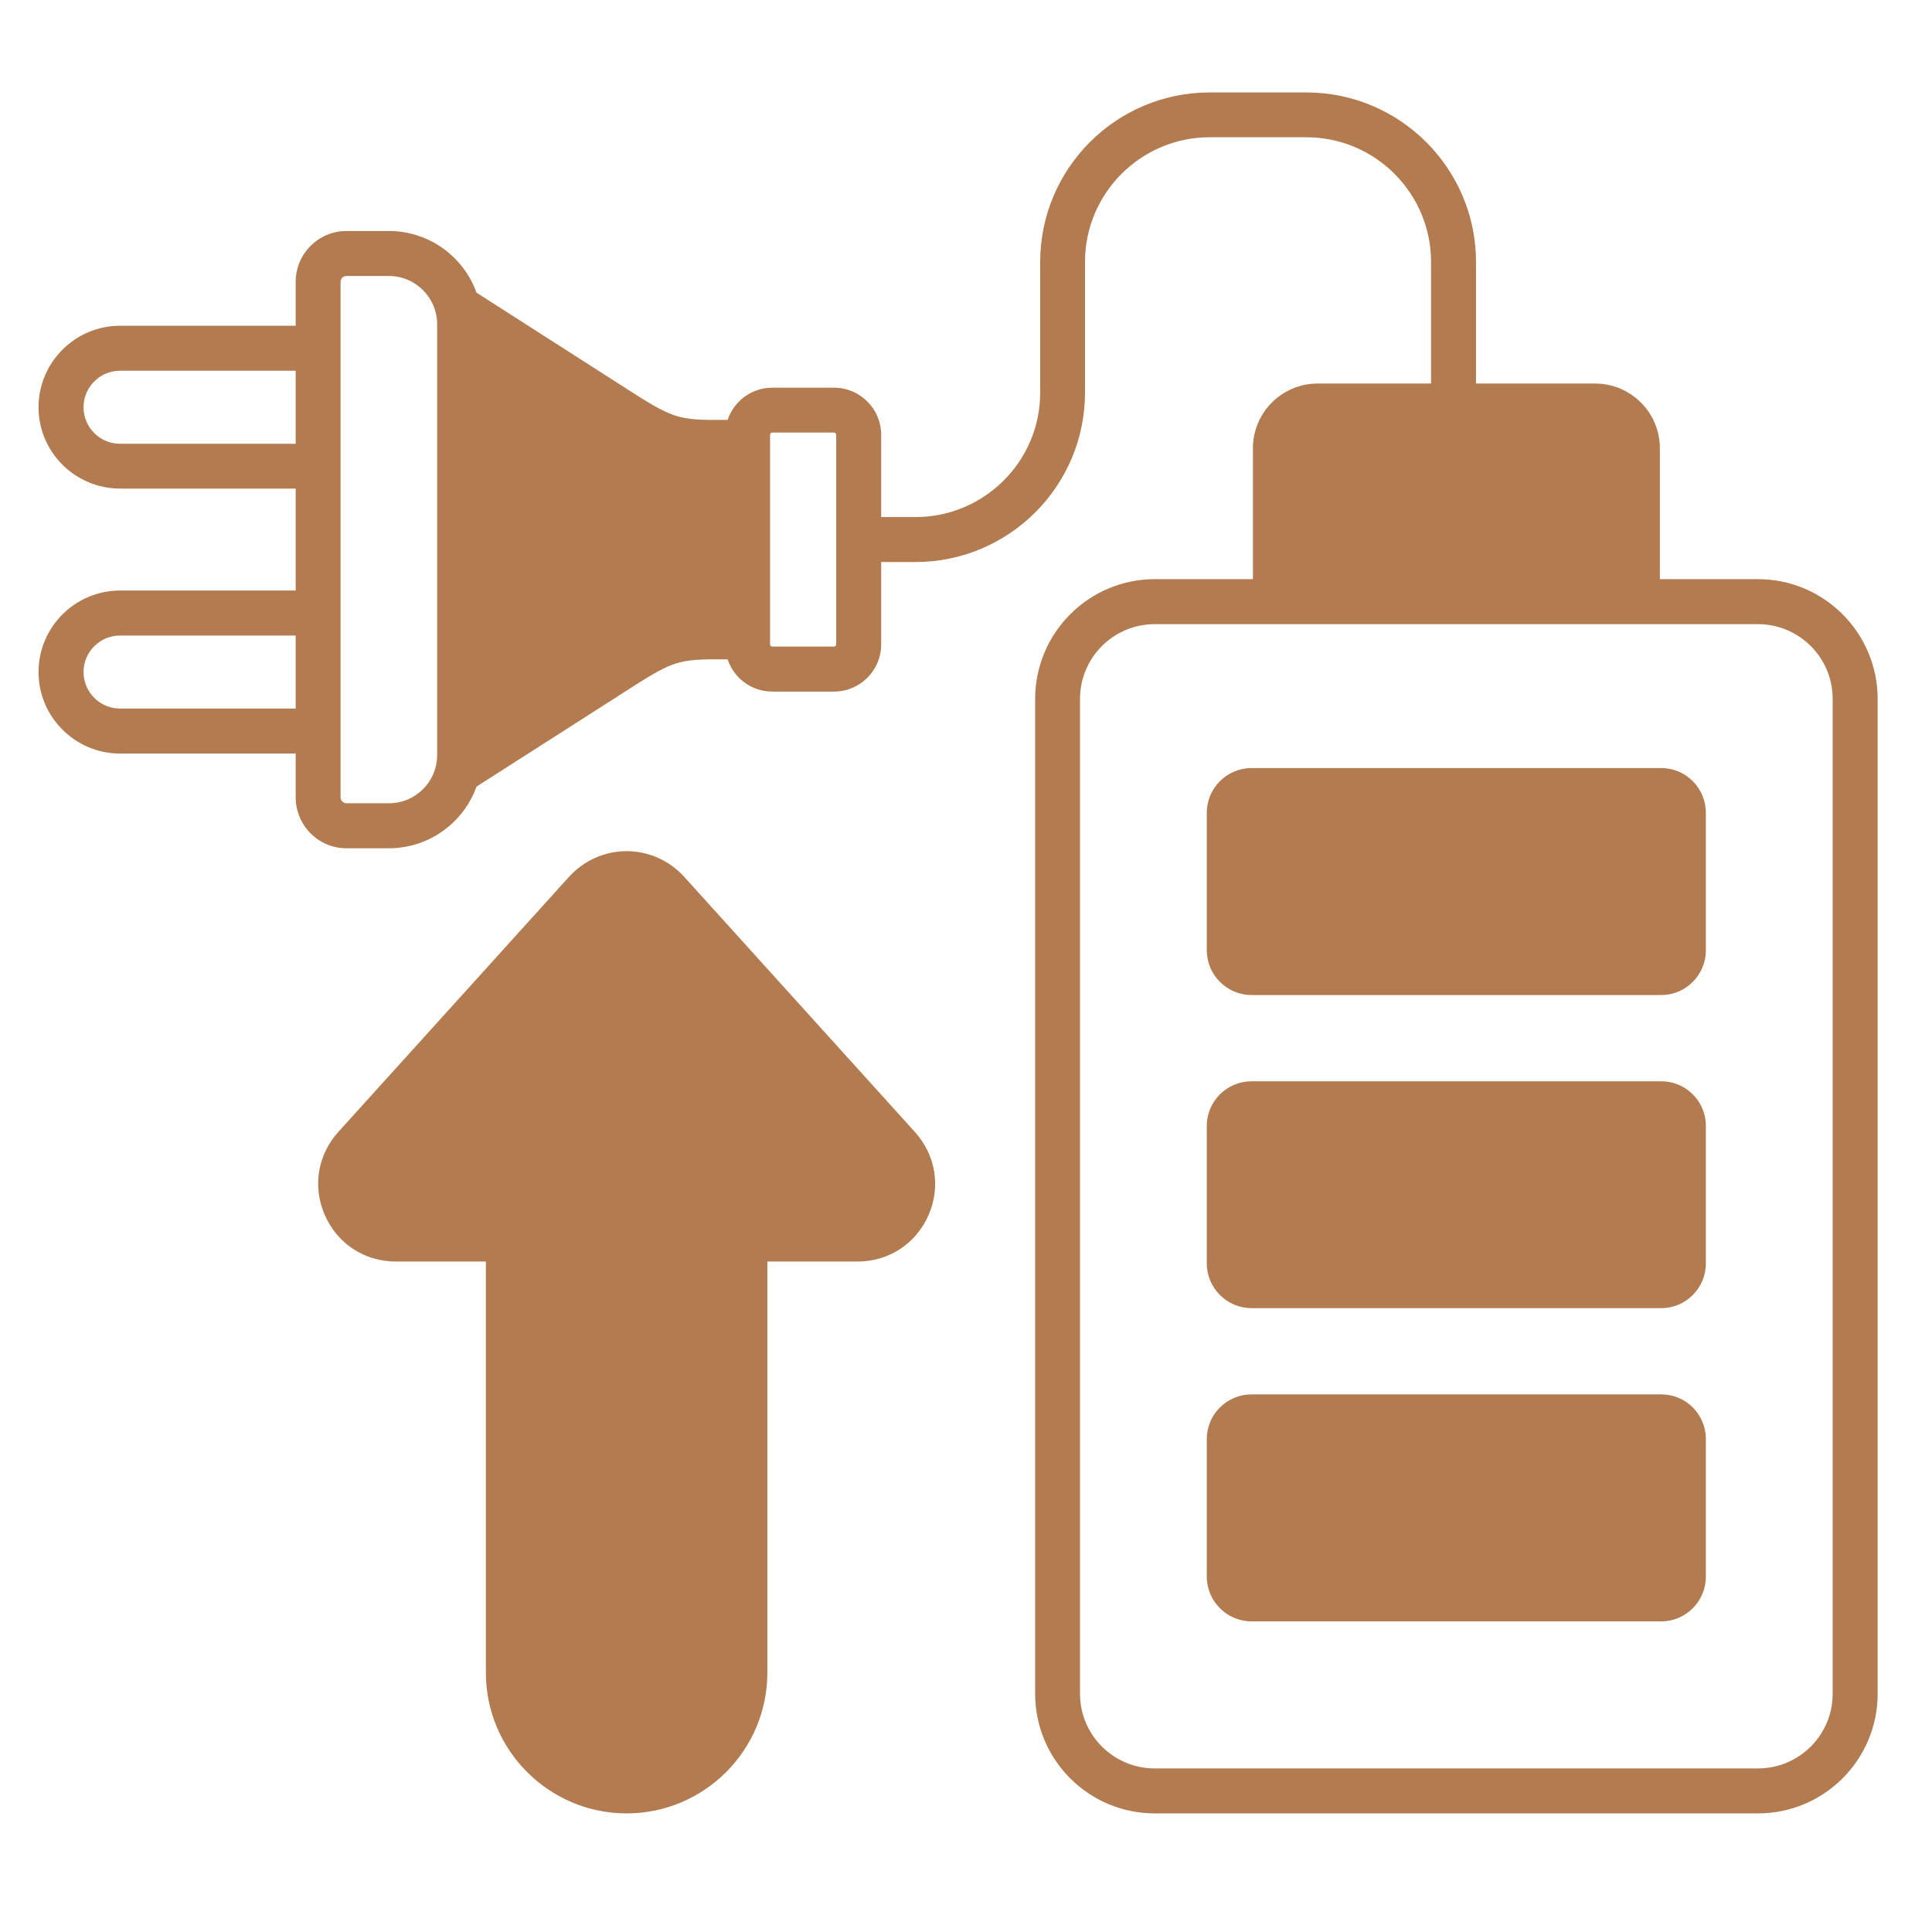 <svg xmlns="http://www.w3.org/2000/svg" xmlns:xlink="http://www.w3.org/1999/xlink" width="70" zoomAndPan="magnify" viewBox="0 0 52.5 52.5" height="70" preserveAspectRatio="xMidYMid meet" version="1.0"><path fill="#b37b50" d="M 24.863 30.762 C 25.43 31.391 25.57 32.258 25.227 33.031 C 24.883 33.805 24.145 34.281 23.301 34.281 L 20.852 34.281 L 20.852 45.453 C 20.852 47.562 19.137 49.277 17.027 49.277 C 14.922 49.277 13.203 47.562 13.203 45.453 L 13.203 34.281 L 10.758 34.281 C 9.914 34.281 9.176 33.805 8.832 33.031 C 8.488 32.258 8.625 31.391 9.191 30.762 L 15.465 23.824 C 15.867 23.383 16.434 23.129 17.027 23.129 C 17.621 23.129 18.191 23.383 18.59 23.824 Z M 45.145 29.383 L 34.008 29.383 C 33.34 29.383 32.793 29.926 32.793 30.594 L 32.793 34.332 C 32.793 35 33.34 35.547 34.008 35.547 L 45.145 35.547 C 45.812 35.547 46.355 35 46.355 34.332 L 46.355 30.594 C 46.355 29.926 45.812 29.383 45.145 29.383 Z M 51.023 18.992 L 51.023 46.027 C 51.023 47.82 49.566 49.277 47.773 49.277 L 31.379 49.277 C 29.586 49.277 28.129 47.82 28.129 46.027 L 28.129 18.992 C 28.129 17.199 29.586 15.738 31.379 15.738 L 34.047 15.738 L 34.047 12.18 C 34.047 11.211 34.836 10.422 35.805 10.422 L 38.887 10.422 L 38.887 7.117 C 38.887 5.25 37.367 3.73 35.5 3.73 L 32.871 3.73 C 31.004 3.73 29.484 5.25 29.484 7.117 L 29.484 10.668 C 29.484 13.207 27.418 15.273 24.875 15.273 L 23.945 15.273 L 23.945 17.512 C 23.945 18.219 23.371 18.793 22.664 18.793 L 20.984 18.793 C 20.422 18.793 19.941 18.426 19.773 17.918 C 18.363 17.906 18.32 17.934 16.828 18.895 L 12.949 21.375 C 12.598 22.352 11.664 23.051 10.566 23.051 L 9.414 23.051 C 8.652 23.051 8.035 22.43 8.035 21.668 L 8.035 20.477 L 3.262 20.477 C 2.043 20.477 1.047 19.484 1.047 18.262 C 1.047 17.039 2.043 16.047 3.262 16.047 L 8.035 16.047 L 8.035 13.277 L 3.262 13.277 C 2.043 13.277 1.047 12.285 1.047 11.066 C 1.047 9.848 2.043 8.852 3.262 8.852 L 8.035 8.852 L 8.035 7.656 C 8.035 6.898 8.652 6.277 9.414 6.277 L 10.566 6.277 C 11.664 6.277 12.598 6.977 12.949 7.953 L 16.824 10.434 C 18.32 11.395 18.363 11.422 19.773 11.41 C 19.941 10.902 20.422 10.535 20.984 10.535 L 22.664 10.535 C 23.371 10.535 23.945 11.109 23.945 11.816 L 23.945 14.051 L 24.875 14.051 C 26.746 14.051 28.266 12.535 28.266 10.668 L 28.266 7.117 C 28.266 4.578 30.332 2.512 32.871 2.512 L 35.5 2.512 C 38.039 2.512 40.109 4.578 40.109 7.117 L 40.109 10.422 L 43.344 10.422 C 44.316 10.422 45.105 11.211 45.105 12.18 L 45.105 15.738 L 47.773 15.738 C 49.566 15.738 51.023 17.199 51.023 18.992 Z M 8.035 17.27 L 3.262 17.27 C 2.715 17.27 2.27 17.715 2.27 18.262 C 2.27 18.809 2.715 19.254 3.262 19.254 L 8.035 19.254 Z M 8.035 10.074 L 3.262 10.074 C 2.715 10.074 2.27 10.52 2.27 11.066 C 2.27 11.613 2.715 12.059 3.262 12.059 L 8.035 12.059 Z M 11.879 8.812 C 11.879 8.09 11.293 7.5 10.566 7.5 L 9.414 7.5 C 9.328 7.5 9.254 7.57 9.254 7.656 L 9.254 21.668 C 9.254 21.754 9.328 21.828 9.414 21.828 L 10.566 21.828 C 11.293 21.828 11.879 21.242 11.879 20.516 Z M 22.723 11.816 C 22.723 11.785 22.695 11.754 22.664 11.754 L 20.984 11.754 C 20.953 11.754 20.926 11.785 20.926 11.816 L 20.926 17.512 C 20.926 17.543 20.953 17.57 20.984 17.57 L 22.664 17.57 C 22.695 17.57 22.723 17.543 22.723 17.512 Z M 49.801 18.992 C 49.801 17.871 48.891 16.961 47.773 16.961 L 31.379 16.961 C 30.258 16.961 29.348 17.871 29.348 18.992 L 29.348 46.027 C 29.348 47.145 30.258 48.055 31.379 48.055 L 47.773 48.055 C 48.891 48.055 49.801 47.145 49.801 46.027 Z M 45.145 37.891 L 34.008 37.891 C 33.34 37.891 32.793 38.434 32.793 39.102 L 32.793 42.844 C 32.793 43.512 33.34 44.059 34.008 44.059 L 45.145 44.059 C 45.812 44.059 46.355 43.512 46.355 42.844 L 46.355 39.102 C 46.355 38.434 45.812 37.891 45.145 37.891 Z M 45.145 20.871 L 34.008 20.871 C 33.34 20.871 32.793 21.418 32.793 22.086 L 32.793 25.824 C 32.793 26.492 33.34 27.039 34.008 27.039 L 45.145 27.039 C 45.812 27.039 46.355 26.492 46.355 25.824 L 46.355 22.086 C 46.355 21.418 45.812 20.871 45.145 20.871 Z M 45.145 20.871 " fill-opacity="1" fill-rule="nonzero"/></svg>